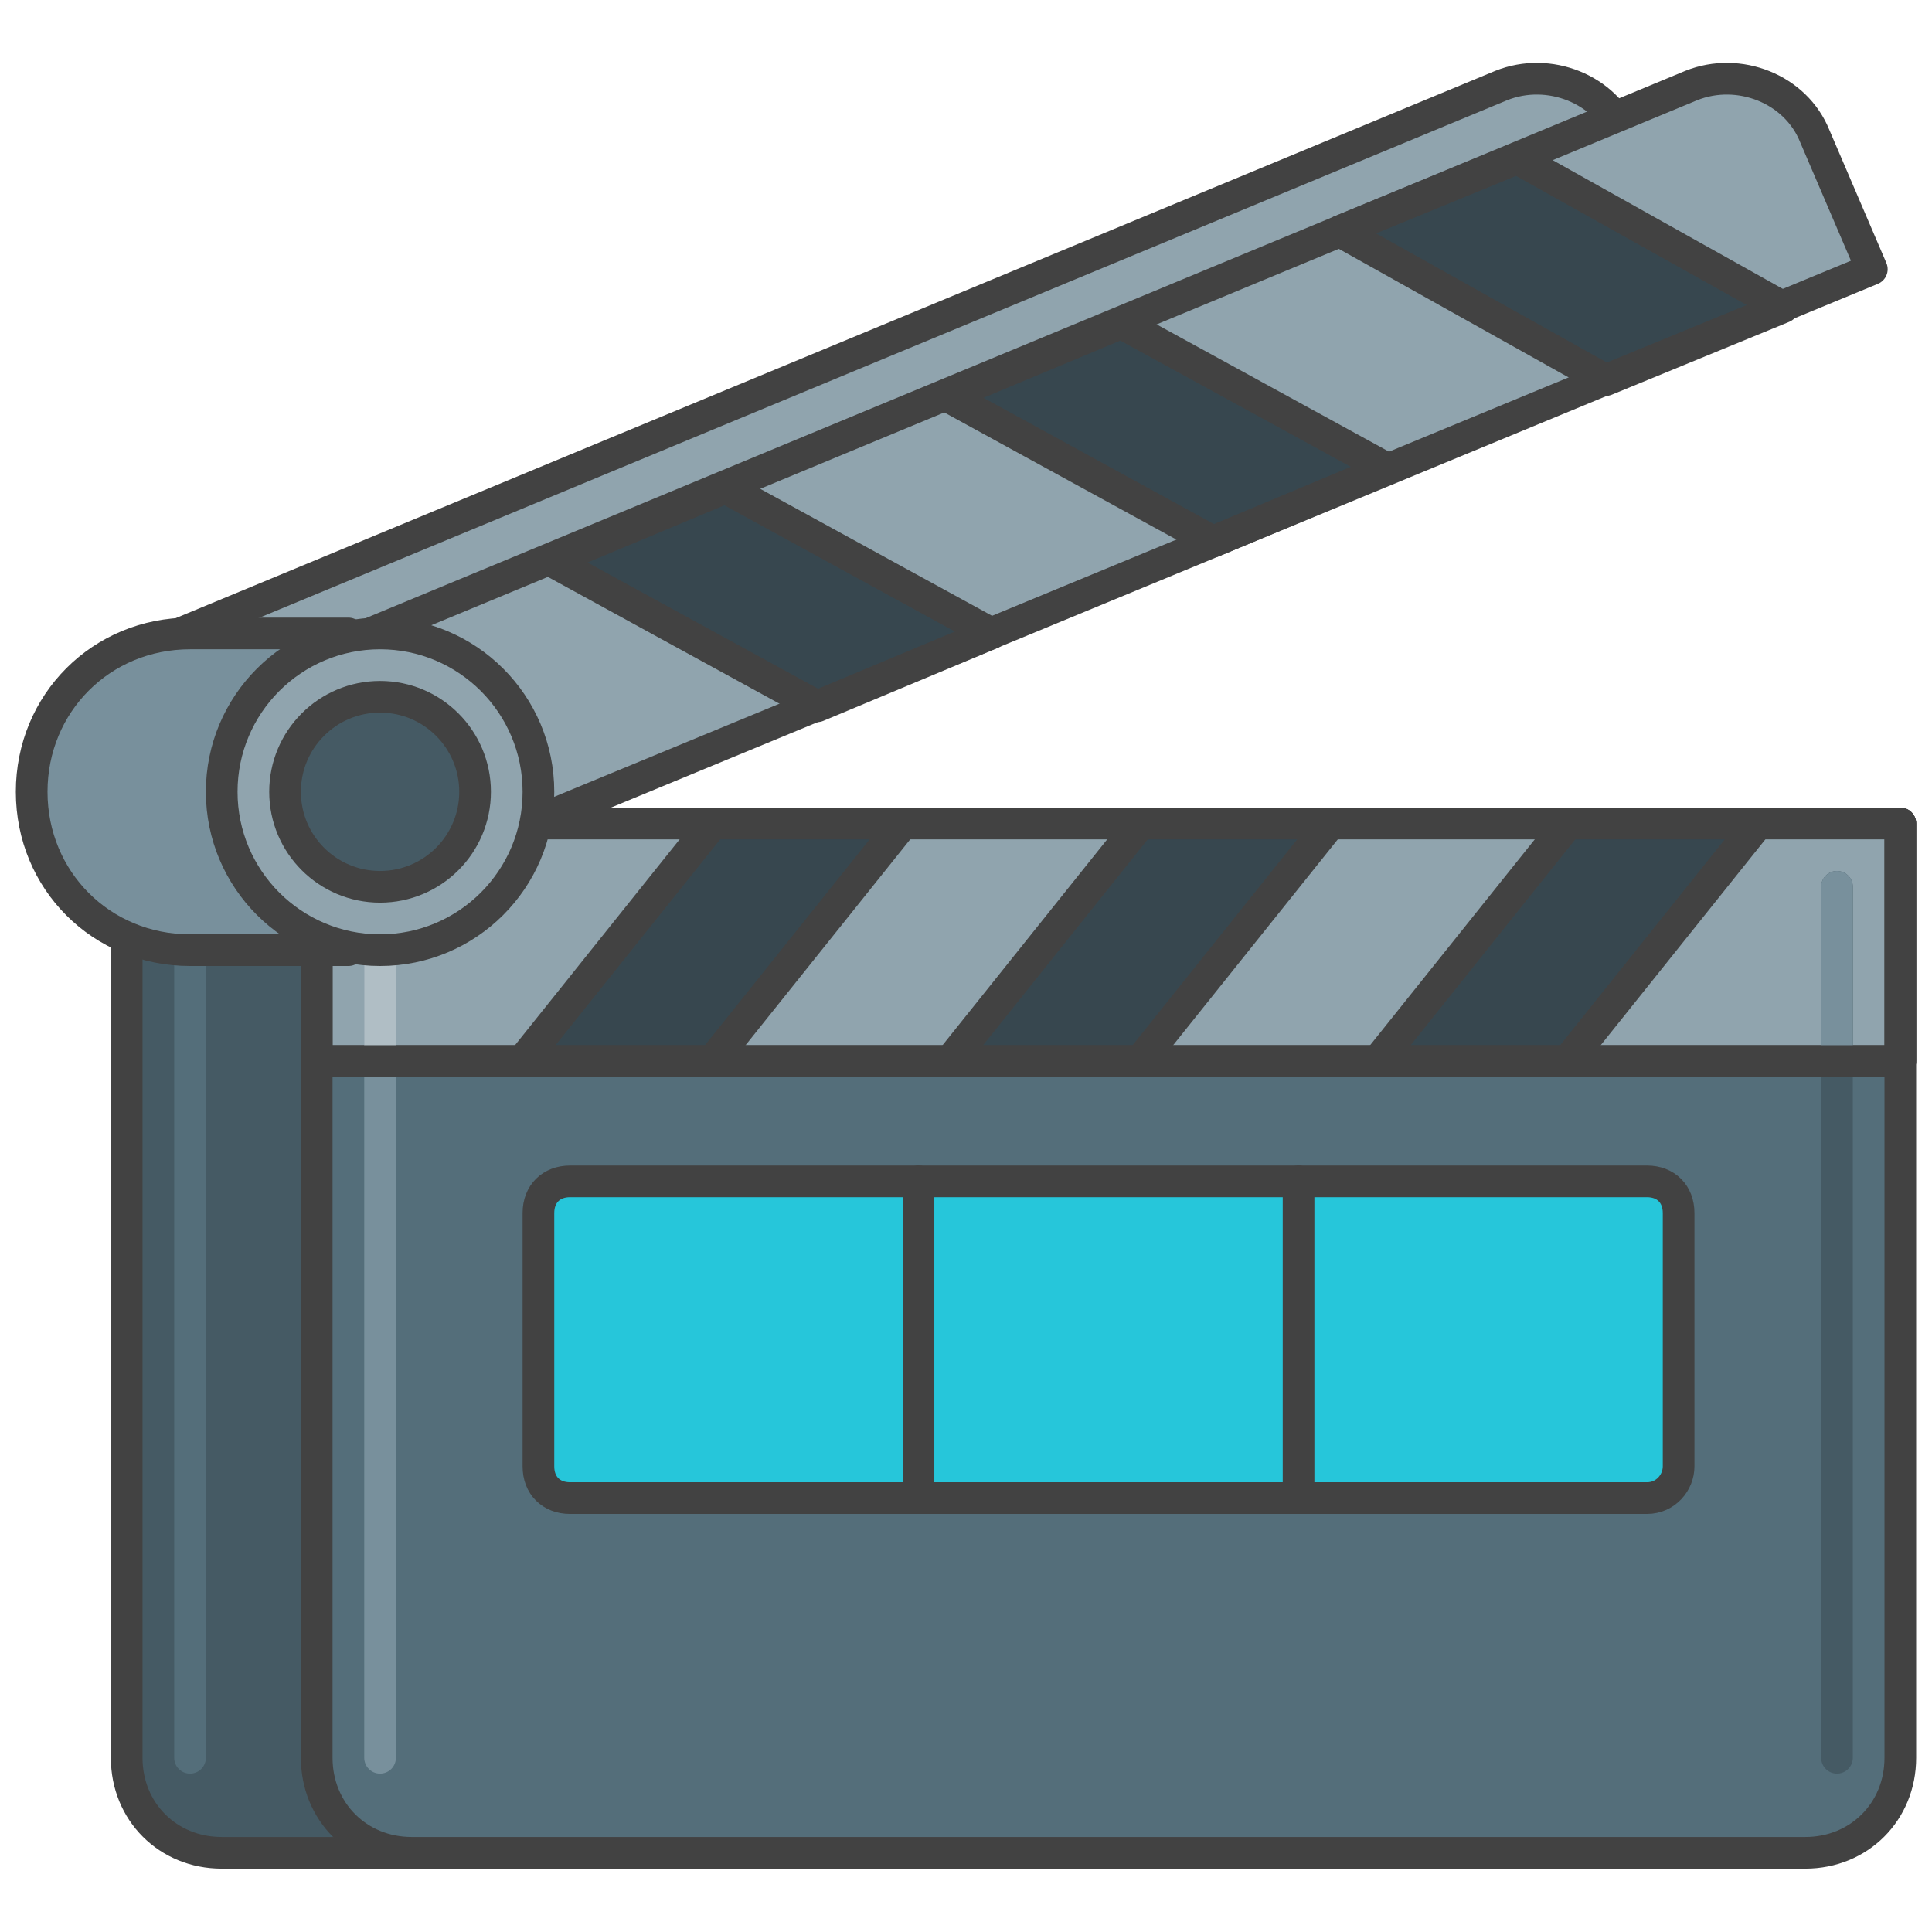 <?xml version="1.0" encoding="utf-8"?>
<!-- Generator: Adobe Illustrator 21.0.0, SVG Export Plug-In . SVG Version: 6.00 Build 0)  -->
<svg version="1.1" id="Layer_1" xmlns="http://www.w3.org/2000/svg" xmlns:xlink="http://www.w3.org/1999/xlink" x="0px" y="0px"
	 viewBox="0 0 61 61" style="enable-background:new 0 0 61 61;" xml:space="preserve">
<style type="text/css">
	.st0{fill:#455A64;stroke:#424242;stroke-linecap:round;stroke-linejoin:round;stroke-miterlimit:10;}
	.st1{fill:none;stroke:#546E7A;stroke-linecap:round;stroke-linejoin:round;stroke-miterlimit:10;}
	.st2{fill:#546E7A;stroke:#424242;stroke-linecap:round;stroke-linejoin:round;stroke-miterlimit:10;}
	.st3{fill:none;stroke:#78909C;stroke-linecap:round;stroke-linejoin:round;stroke-miterlimit:10;}
	.st4{fill:none;stroke:#455A64;stroke-linecap:round;stroke-linejoin:round;stroke-miterlimit:10;}
	.st5{fill:#FFA726;stroke:#424242;stroke-linecap:round;stroke-linejoin:round;stroke-miterlimit:10;}
	.st6{fill:none;stroke:#FB8C00;stroke-linecap:round;stroke-linejoin:round;stroke-miterlimit:10;}
	.st7{fill:none;stroke:#FFCC80;stroke-linecap:round;stroke-linejoin:round;stroke-miterlimit:10;}
	.st8{fill:#CFD8DC;stroke:#424242;stroke-linecap:round;stroke-linejoin:round;stroke-miterlimit:10;}
	.st9{fill:none;stroke:#ECEFF1;stroke-linecap:round;stroke-linejoin:round;stroke-miterlimit:10;}
	.st10{fill:none;stroke:#B0BEC5;stroke-linecap:round;stroke-linejoin:round;stroke-miterlimit:10;}
	.st11{fill:none;stroke:#424242;stroke-linecap:round;stroke-linejoin:round;stroke-miterlimit:10;}
	.st12{fill:#EC407A;stroke:#424242;stroke-linecap:round;stroke-linejoin:round;stroke-miterlimit:10;}
	.st13{fill:none;stroke:#F48FB1;stroke-linecap:round;stroke-linejoin:round;stroke-miterlimit:10;}
	.st14{fill:none;stroke:#D81B60;stroke-linecap:round;stroke-linejoin:round;stroke-miterlimit:10;}
	.st15{fill:#ECEFF1;stroke:#424242;stroke-linecap:round;stroke-linejoin:round;stroke-miterlimit:10;}
	.st16{fill:#26C6DA;stroke:#424242;stroke-linecap:round;stroke-linejoin:round;stroke-miterlimit:10;}
	.st17{fill:none;stroke:#00ACC1;stroke-linecap:round;stroke-linejoin:round;stroke-miterlimit:10;}
	.st18{fill:none;stroke:#80DEEA;stroke-linecap:round;stroke-linejoin:round;stroke-miterlimit:10;}
	.st19{fill:#B0BEC5;stroke:#424242;stroke-linecap:round;stroke-linejoin:round;stroke-miterlimit:10;}
	.st20{fill:none;stroke:#CFD8DC;stroke-linecap:round;stroke-linejoin:round;stroke-miterlimit:10;}
	.st21{fill:#E0E0E0;stroke:#424242;stroke-linecap:round;stroke-linejoin:round;stroke-miterlimit:10;}
	.st22{fill:#F57F17;stroke:#424242;stroke-linecap:round;stroke-linejoin:round;stroke-miterlimit:10;}
	.st23{fill:none;stroke:#F57F17;stroke-linecap:round;stroke-linejoin:round;stroke-miterlimit:10;}
	.st24{fill:#FB8C00;stroke:#424242;stroke-miterlimit:10;}
	.st25{fill:none;stroke:#0097A7;stroke-linecap:round;stroke-linejoin:round;stroke-miterlimit:10;}
	.st26{fill:#26C6DA;stroke:#0097A7;stroke-linecap:round;stroke-linejoin:round;stroke-miterlimit:10;}
	.st27{fill:none;stroke:#90A4AE;stroke-linecap:round;stroke-linejoin:round;stroke-miterlimit:10;}
	.st28{fill:#CFD8DC;}
	.st29{fill:none;stroke:#424242;stroke-linecap:round;stroke-linejoin:round;}
	.st30{fill:none;stroke:#424242;stroke-linecap:round;stroke-linejoin:round;stroke-dasharray:4.071,4.071;}
	.st31{fill:#90A4AE;stroke:#424242;stroke-linecap:round;stroke-linejoin:round;stroke-miterlimit:10;}
	.st32{fill:none;stroke:#78909C;stroke-linecap:round;stroke-miterlimit:10;}
	.st33{fill:none;stroke:#455A64;stroke-linecap:round;stroke-miterlimit:10;}
	.st34{fill:#78909C;stroke:#424242;stroke-linecap:round;stroke-linejoin:round;stroke-miterlimit:10;}
	.st35{fill:none;stroke:#546E7A;stroke-linecap:round;stroke-miterlimit:10;}
	.st36{fill:none;stroke:#FFA726;stroke-linecap:round;stroke-linejoin:round;stroke-miterlimit:10;}
	.st37{fill:#4DD0E1;stroke:#424242;stroke-linecap:round;stroke-linejoin:round;stroke-miterlimit:10;}
	.st38{fill:#00ACC1;stroke:#424242;stroke-linecap:round;stroke-linejoin:round;stroke-miterlimit:10;}
	.st39{fill:#D81B60;stroke:#424242;stroke-linecap:round;stroke-linejoin:round;stroke-miterlimit:10;}
	.st40{fill:none;stroke:#C2185B;stroke-linecap:round;stroke-linejoin:round;stroke-miterlimit:10;}
	.st41{fill:#FB8C00;stroke:#424242;stroke-linecap:round;stroke-linejoin:round;stroke-miterlimit:10;}
	.st42{fill:none;stroke:#37474F;stroke-linecap:round;stroke-linejoin:round;stroke-miterlimit:10;}
	.st43{fill:#B0BEC5;stroke:#424242;stroke-miterlimit:10;}
	.st44{fill:#37474F;stroke:#424242;stroke-linecap:round;stroke-linejoin:round;stroke-miterlimit:10;}
	.st45{fill:#F5F5F5;stroke:#424242;stroke-linecap:round;stroke-linejoin:round;stroke-miterlimit:10;}
	.st46{fill:none;stroke:#FAFAFA;stroke-linecap:round;stroke-linejoin:round;stroke-miterlimit:10;}
	.st47{fill:#F06292;stroke:#424242;stroke-linecap:round;stroke-linejoin:round;stroke-miterlimit:10;}
	.st48{fill:#F48FB1;stroke:#424242;stroke-linecap:round;stroke-linejoin:round;stroke-miterlimit:10;}
</style>
<g id="Action_Clapper">
	<path class="st0" d="M4,26v29.5c0,1.7,1.3,3,3,3h44c1.7,0,3-1.3,3-3V26H4z"/>
	<path class="st2" d="M10,26v29.5c0,1.7,1.3,3,3,3h44c1.7,0,3-1.3,3-3V26H10z"/>
	<path class="st16" d="M52,47.3H18c-0.6,0-1-0.4-1-1v-8c0-0.6,0.4-1,1-1h34c0.6,0,1,0.4,1,1v8C53,46.8,52.6,47.3,52,47.3z"/>
	<rect x="10" y="26" class="st31" width="50" height="7.5"/>
	<line class="st16" x1="29" y1="37.3" x2="29" y2="47.3"/>
	<line class="st16" x1="41" y1="37.3" x2="41" y2="47.3"/>
	<polygon class="st44" points="16.5,33.5 22.5,33.5 28.5,26 22.5,26 	"/>
	<polygon class="st44" points="30,33.5 36,33.5 42,26 36,26 	"/>
	<polygon class="st44" points="43.5,33.5 49.5,33.5 55.5,26 49.5,26 	"/>
	<path class="st3" d="M12,55.5V28"/>
	<path class="st1" d="M6,55.5V28"/>
	<path class="st4" d="M58,55.5V28"/>
	<path class="st3" d="M58,33.5V28"/>
	<path class="st10" d="M12,33.5V28"/>
	<rect x="10" y="26" class="st11" width="50" height="7.5"/>
	<path class="st31" d="M53.1,8.5L6.9,27.6L4,20.7l43.4-18c1.5-0.6,3.3,0.1,3.9,1.6L53.1,8.5z"/>
	<path class="st34" d="M6,20c-2.8,0-5,2.2-5,5c0,2.8,2.2,5,5,5h5V20H6z"/>
	<path class="st31" d="M59.1,8.5L12.9,27.6L10,20.7l43.4-18c1.5-0.6,3.3,0.1,3.9,1.6L59.1,8.5z"/>
	<circle class="st31" cx="12" cy="25" r="5"/>
	<circle class="st0" cx="12" cy="25" r="3"/>
	<polygon class="st44" points="31.3,20 25.8,22.3 17.4,17.7 22.9,15.4 	"/>
	<polygon class="st44" points="56.3,9.7 50.7,12 42.3,7.3 47.9,5 	"/>
	<polygon class="st44" points="43.8,14.8 38.3,17.1 29.9,12.5 35.4,10.2 	"/>
</g>
</svg>
